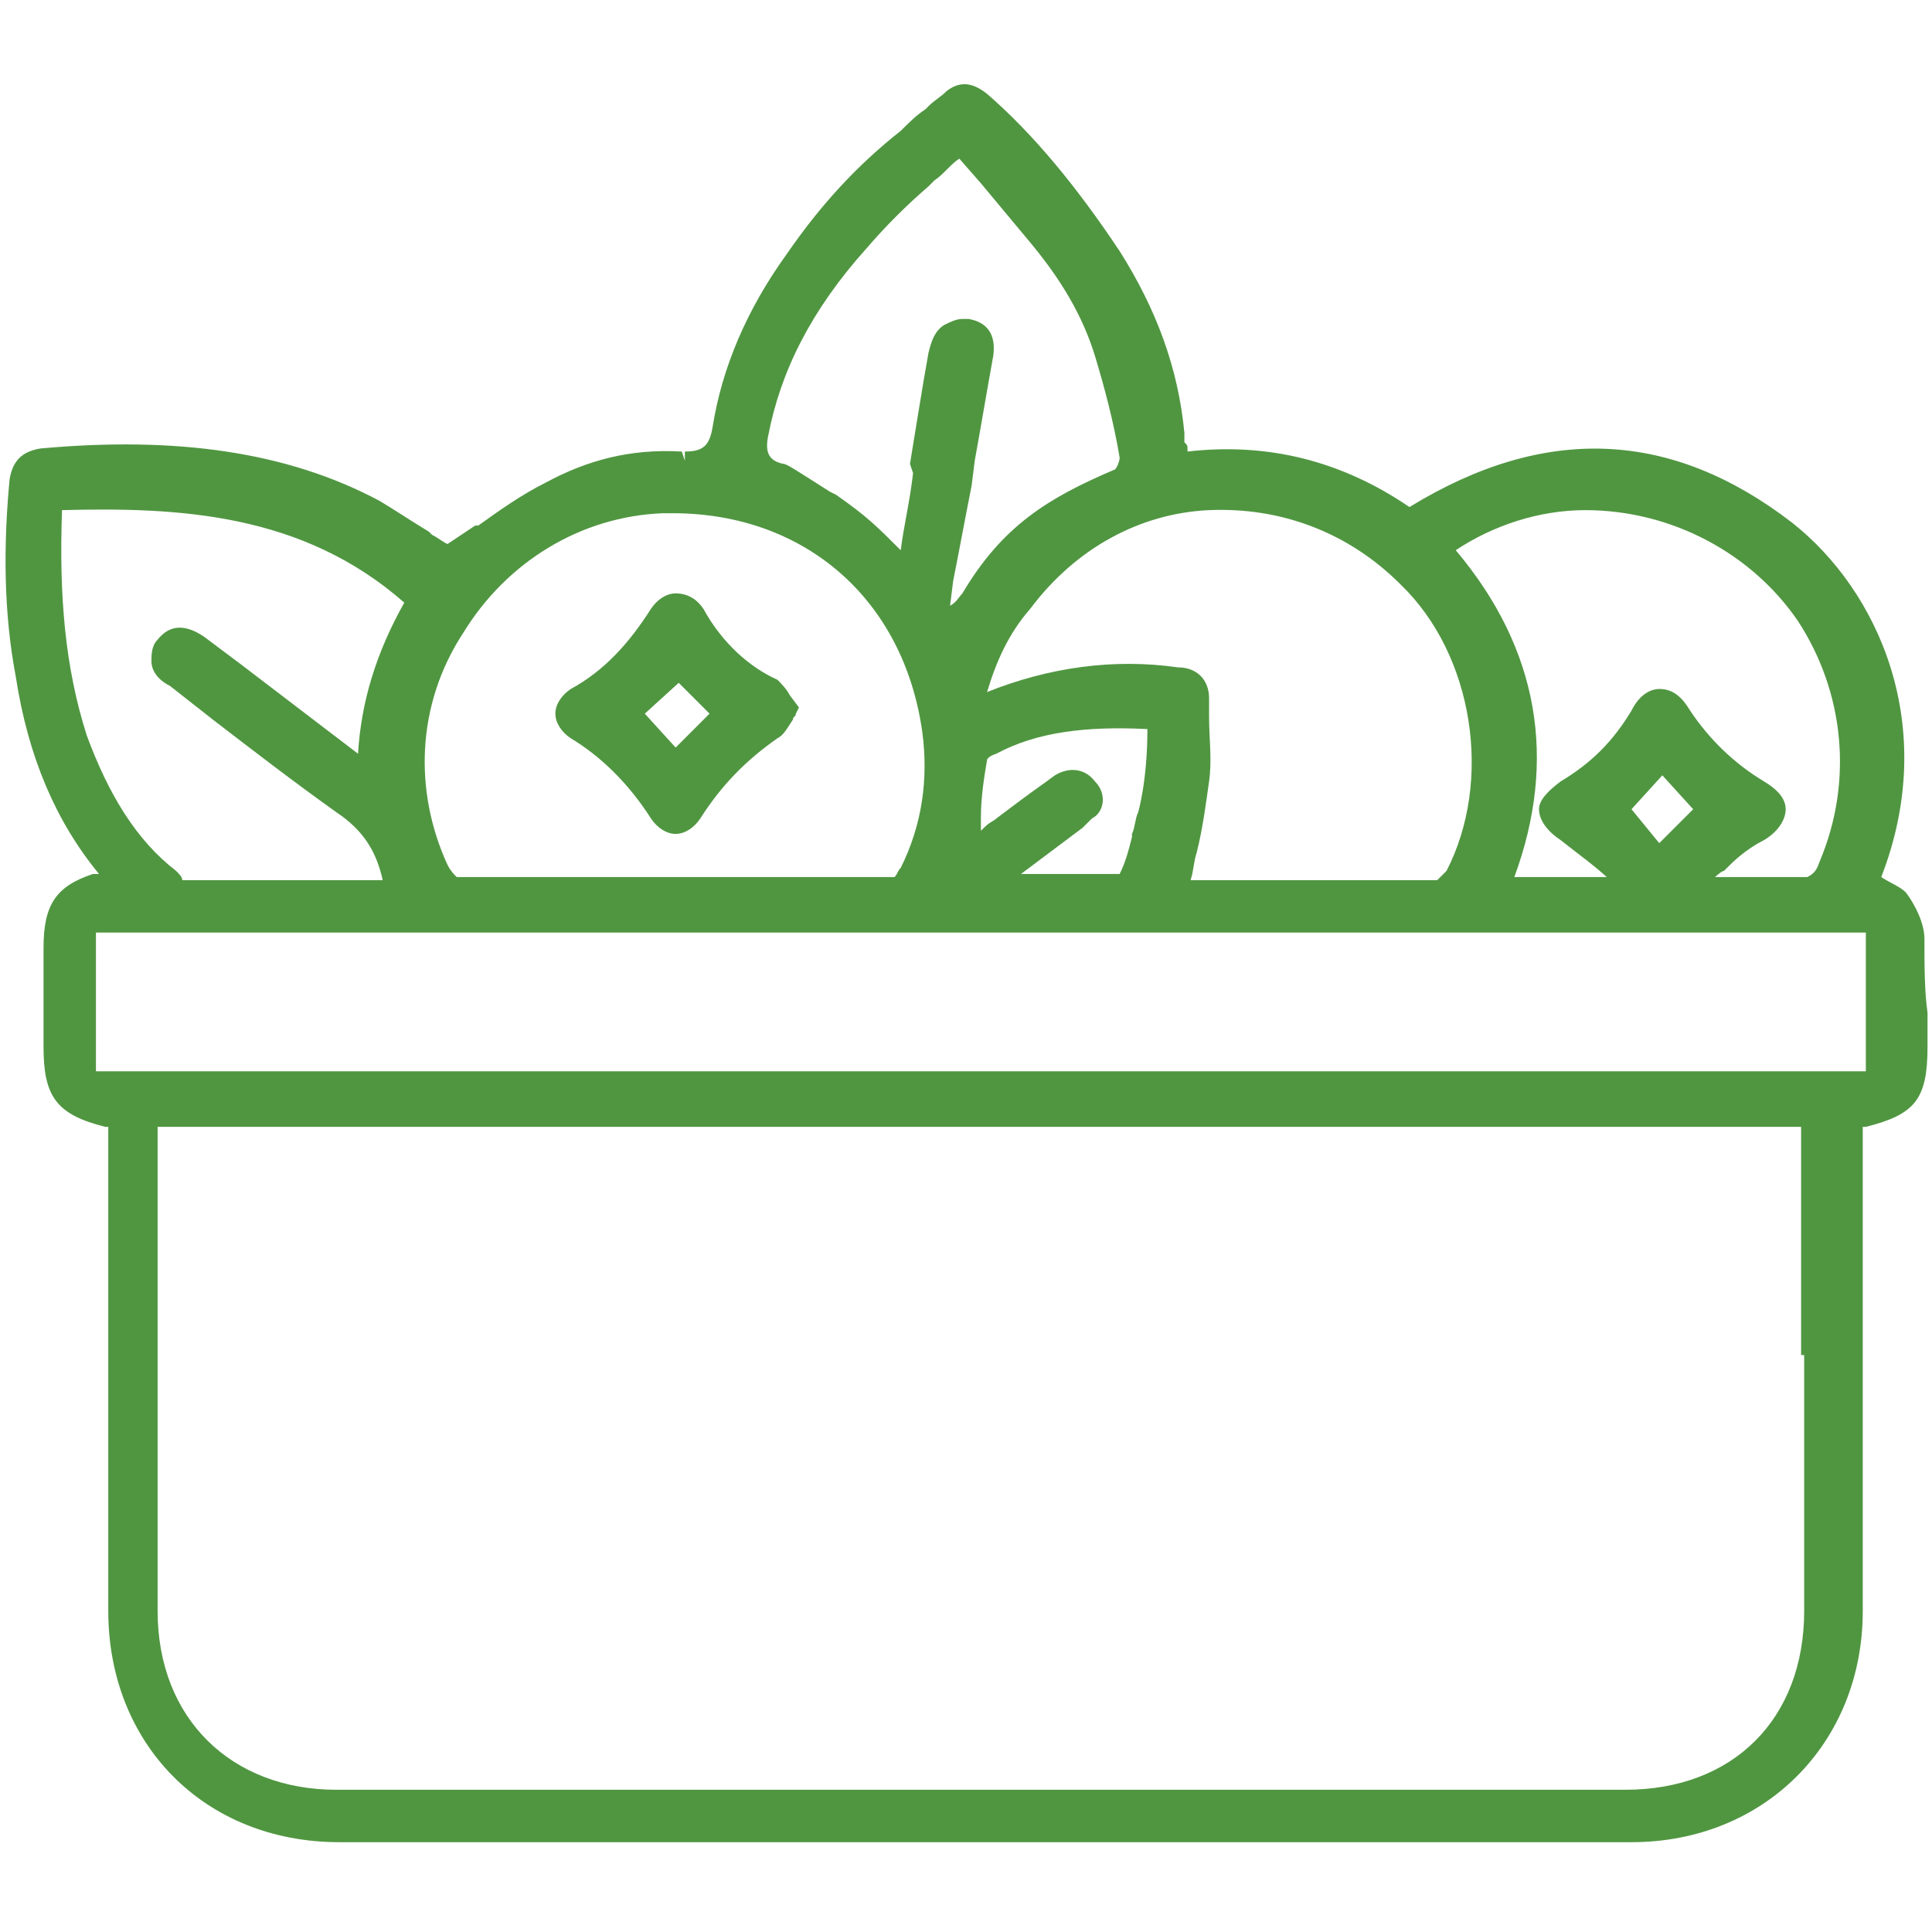<?xml version="1.0" encoding="UTF-8" standalone="no"?>
<!-- Generator: Adobe Illustrator 23.0.3, SVG Export Plug-In . SVG Version: 6.00 Build 0)  -->

<svg
   version="1.1"
   id="Слой_1"
   x="0px"
   y="0px"
   viewBox="0 0 94.8 94.8"
   style="enable-background:new 0 0 94.8 94.8;"
   xml:space="preserve"
   sodipodi:docname="dykorosly.svg"
   inkscape:version="1.2.2 (732a01da63, 2022-12-09)"
   xmlns:inkscape="http://www.inkscape.org/namespaces/inkscape"
   xmlns:sodipodi="http://sodipodi.sourceforge.net/DTD/sodipodi-0.dtd"
   xmlns="http://www.w3.org/2000/svg"
   xmlns:svg="http://www.w3.org/2000/svg"><defs
   id="defs606" /><sodipodi:namedview
   id="namedview604"
   pagecolor="#ffffff"
   bordercolor="#000000"
   borderopacity="0.25"
   inkscape:showpageshadow="2"
   inkscape:pageopacity="0.0"
   inkscape:pagecheckerboard="0"
   inkscape:deskcolor="#d1d1d1"
   showgrid="false"
   inkscape:zoom="4.4145568"
   inkscape:cx="98.311114"
   inkscape:cy="62.746955"
   inkscape:window-width="1920"
   inkscape:window-height="1017"
   inkscape:window-x="-8"
   inkscape:window-y="-8"
   inkscape:window-maximized="1"
   inkscape:current-layer="Слой_1" />
<style
   type="text/css"
   id="style593">
	.st0{fill:#509641;}
</style>
<g
   id="g601"
   transform="matrix(1.513,0,0,1.513,-23.888,-19.148)">
	<path
   class="st0"
   d="m 38.6,32.4 c -0.2,-0.3 -0.5,-0.5 -0.9,-0.5 -0.3,0 -0.6,0.2 -0.8,0.5 -0.7,1.1 -1.5,2 -2.6,2.6 -0.3,0.2 -0.5,0.5 -0.5,0.8 0,0.3 0.2,0.6 0.5,0.8 1,0.6 1.9,1.5 2.6,2.6 0.2,0.3 0.5,0.5 0.8,0.5 0.3,0 0.6,-0.2 0.8,-0.5 0.7,-1.1 1.5,-1.9 2.5,-2.6 0.2,-0.1 0.3,-0.3 0.5,-0.6 0,-0.1 0.1,-0.1 0.1,-0.2 l 0.1,-0.2 -0.3,-0.4 C 41.3,35 41.1,34.8 41,34.7 40.1,34.3 39.2,33.5 38.6,32.4 Z m -0.9,4.5 -1,-1.1 1.1,-1 1,1 z"
   id="path595" />
	<path
   class="st0"
   d="M 70.6,35.7 C 70.3,35.2 70,35 69.6,35 c -0.2,0 -0.6,0.1 -0.9,0.7 -0.6,1 -1.3,1.7 -2.3,2.3 -0.4,0.3 -0.7,0.6 -0.7,0.9 0,0.2 0.1,0.6 0.7,1 0.5,0.4 1.2,0.9 1.6,1.3 l 3.2,0.1 c 0.1,-0.1 0.4,-0.4 0.5,-0.4 l 0.2,-0.2 c 0.3,-0.3 0.7,-0.6 1.1,-0.8 0.5,-0.3 0.7,-0.7 0.7,-1 0,-0.3 -0.2,-0.6 -0.7,-0.9 -1,-0.6 -1.8,-1.4 -2.4,-2.3 z m -1,4.3 -0.9,-1.1 1,-1.1 1,1.1 z"
   id="path597" />
	<path
   class="st0"
   d="m 78.2,43.1 c 0,-0.5 -0.3,-1.1 -0.6,-1.5 -0.2,-0.2 -0.5,-0.3 -0.8,-0.5 v 0 C 78.7,36.2 76.7,31.8 73.9,29.6 70,26.6 65.9,26.4 61.5,29.1 59.3,27.6 56.9,27 54.3,27.3 v -0.1 c 0,-0.1 0,-0.1 -0.1,-0.2 0,-0.1 0,-0.2 0,-0.3 -0.2,-2.1 -0.9,-4 -2.1,-5.9 -1.4,-2.1 -2.8,-3.8 -4.3,-5.1 -0.5,-0.4 -0.9,-0.4 -1.3,-0.1 -0.2,0.2 -0.4,0.3 -0.6,0.5 l -0.1,0.1 c -0.3,0.2 -0.5,0.4 -0.8,0.7 -1.4,1.1 -2.6,2.4 -3.7,4 -1.3,1.8 -2.1,3.7 -2.4,5.6 -0.1,0.6 -0.3,0.8 -0.9,0.8 v 0.3 c 0,0 0,0 0,0 l -0.1,-0.3 c -1.7,-0.1 -3.1,0.3 -4.4,1 -0.8,0.4 -1.5,0.9 -2.2,1.4 h -0.1 c -0.3,0.2 -0.6,0.4 -0.9,0.6 C 30.1,30.2 30,30.1 29.8,30 l -0.1,-0.1 c -0.5,-0.3 -1.1,-0.7 -1.6,-1 -3,-1.6 -6.6,-2.1 -11,-1.7 -0.6,0.1 -0.9,0.4 -1,1 -0.2,2.1 -0.2,4.3 0.2,6.4 0.4,2.6 1.3,4.7 2.7,6.4 h -0.2 c -1.2,0.4 -1.6,1 -1.6,2.4 v 3.2 c 0,1.6 0.4,2.2 2,2.6 h 0.1 V 55 c 0,3.3 0,6.6 0,9.9 0,4.3 3.1,7.5 7.5,7.5 14,0 27.9,0 41.9,0 4.3,0 7.5,-3.2 7.5,-7.5 0,-3.3 0,-6.6 0,-9.9 v -5.8 h 0.1 c 1.6,-0.4 2,-0.9 2,-2.6 0,-0.4 0,-0.7 0,-1.1 -0.1,-0.7 -0.1,-1.6 -0.1,-2.4 z m -11,-13.9 v 0 c 2.8,0 5.4,1.4 6.9,3.6 1.5,2.3 1.8,5.2 0.7,7.8 -0.1,0.3 -0.2,0.4 -0.4,0.5 h -9.5 c 1.4,-3.8 0.8,-7.4 -1.9,-10.6 1.2,-0.8 2.7,-1.3 4.2,-1.3 z m -12.2,0 c 2.3,-0.1 4.5,0.7 6.2,2.4 2.4,2.3 3,6.4 1.5,9.3 -0.1,0.1 -0.2,0.2 -0.3,0.3 h -8 c 0.1,-0.3 0.1,-0.6 0.2,-0.9 0.2,-0.8 0.3,-1.6 0.4,-2.3 0.1,-0.7 0,-1.4 0,-2.1 v -0.6 c 0,-0.6 -0.4,-1 -1,-1 -2.1,-0.3 -4.2,0 -6.2,0.8 0.3,-1 0.7,-1.9 1.4,-2.7 1.5,-2 3.6,-3.1 5.8,-3.2 z M 51.3,38 C 51,37.6 50.5,37.5 50,37.8 c -0.4,0.3 -0.7,0.5 -1.1,0.8 l -0.8,0.6 c -0.1,0.1 -0.2,0.1 -0.4,0.3 l -0.1,0.1 v -0.4 c 0,-0.7 0.1,-1.3 0.2,-1.9 0,0 0,-0.1 0.3,-0.2 1.3,-0.7 2.9,-0.9 4.9,-0.8 0,1.7 -0.3,2.7 -0.3,2.7 -0.1,0.2 -0.1,0.5 -0.2,0.7 v 0.1 c -0.1,0.4 -0.2,0.8 -0.4,1.2 0,0 0,0 0,0 h -3.2 l 2,-1.5 C 51,39.4 51.1,39.3 51.2,39.2 51.6,39 51.7,38.4 51.3,38 Z M 40.7,26.8 v 0 c 0.4,-2.1 1.4,-4.1 3.2,-6.1 0.6,-0.7 1.3,-1.4 2,-2 l 0.2,-0.2 c 0.3,-0.2 0.5,-0.5 0.8,-0.7 l 0.7,0.8 c 0.5,0.6 1,1.2 1.5,1.8 1.1,1.3 1.8,2.5 2.2,3.8 0.3,1 0.6,2.1 0.8,3.3 0,0.1 -0.1,0.4 -0.2,0.4 -2.1,0.9 -3.6,1.8 -4.9,4 -0.1,0.1 -0.2,0.3 -0.4,0.4 l 0.1,-0.8 c 0.2,-1 0.4,-2.1 0.6,-3.1 l 0.1,-0.8 c 0.2,-1.1 0.4,-2.3 0.6,-3.4 0.1,-0.7 -0.2,-1.1 -0.8,-1.2 -0.1,0 -0.1,0 -0.2,0 -0.2,0 -0.4,0.1 -0.6,0.2 -0.3,0.2 -0.4,0.5 -0.5,0.9 -0.2,1.1 -0.4,2.4 -0.6,3.6 l 0.1,0.3 c -0.1,0.9 -0.3,1.7 -0.4,2.5 -0.8,-0.8 -1.1,-1.1 -2.1,-1.8 l -0.2,-0.1 c -1.1,-0.7 -1.4,-0.9 -1.5,-0.9 -0.5,-0.1 -0.6,-0.4 -0.5,-0.9 z m -9.9,6.4 v 0 c 1.4,-2.3 3.8,-3.8 6.5,-3.9 0.1,0 0.2,0 0.3,0 4.3,0 7.5,2.8 8.1,7.1 0.2,1.5 0,3 -0.7,4.4 -0.1,0.1 -0.1,0.2 -0.2,0.3 H 30.6 c -0.1,-0.1 -0.2,-0.2 -0.3,-0.4 -1.1,-2.4 -1,-5.2 0.5,-7.5 z m -9.3,7.7 c -1.3,-1 -2.2,-2.5 -2.9,-4.4 v 0 c -0.7,-2.2 -0.9,-4.5 -0.8,-7.3 3.8,-0.1 7.8,0.1 11.1,3 -0.9,1.6 -1.4,3.2 -1.5,4.9 l -3.8,-2.9 c -0.4,-0.3 -0.8,-0.6 -1.2,-0.9 -0.6,-0.4 -1.1,-0.4 -1.5,0.1 -0.2,0.2 -0.2,0.5 -0.2,0.7 0,0.3 0.2,0.6 0.6,0.8 l 1.4,1.1 c 1.3,1 2.6,2 4,3 0.9,0.6 1.3,1.3 1.5,2.2 h -6.5 c 0,-0.1 -0.1,-0.2 -0.2,-0.3 z m 52.8,15.7 c 0,2.8 0,5.5 0,8.3 0,3.5 -2.3,5.8 -5.8,5.8 -7,0 -13.9,0 -20.9,0 -7,0 -13.9,0 -20.9,0 -3.4,0 -5.8,-2.3 -5.8,-5.8 0,-3.3 0,-6.6 0,-9.9 v -5.8 h 53.3 v 7.4 z m 2,-9.2 H 18.9 v -4.5 h 57.4 z"
   id="path599" />
</g>
</svg>
